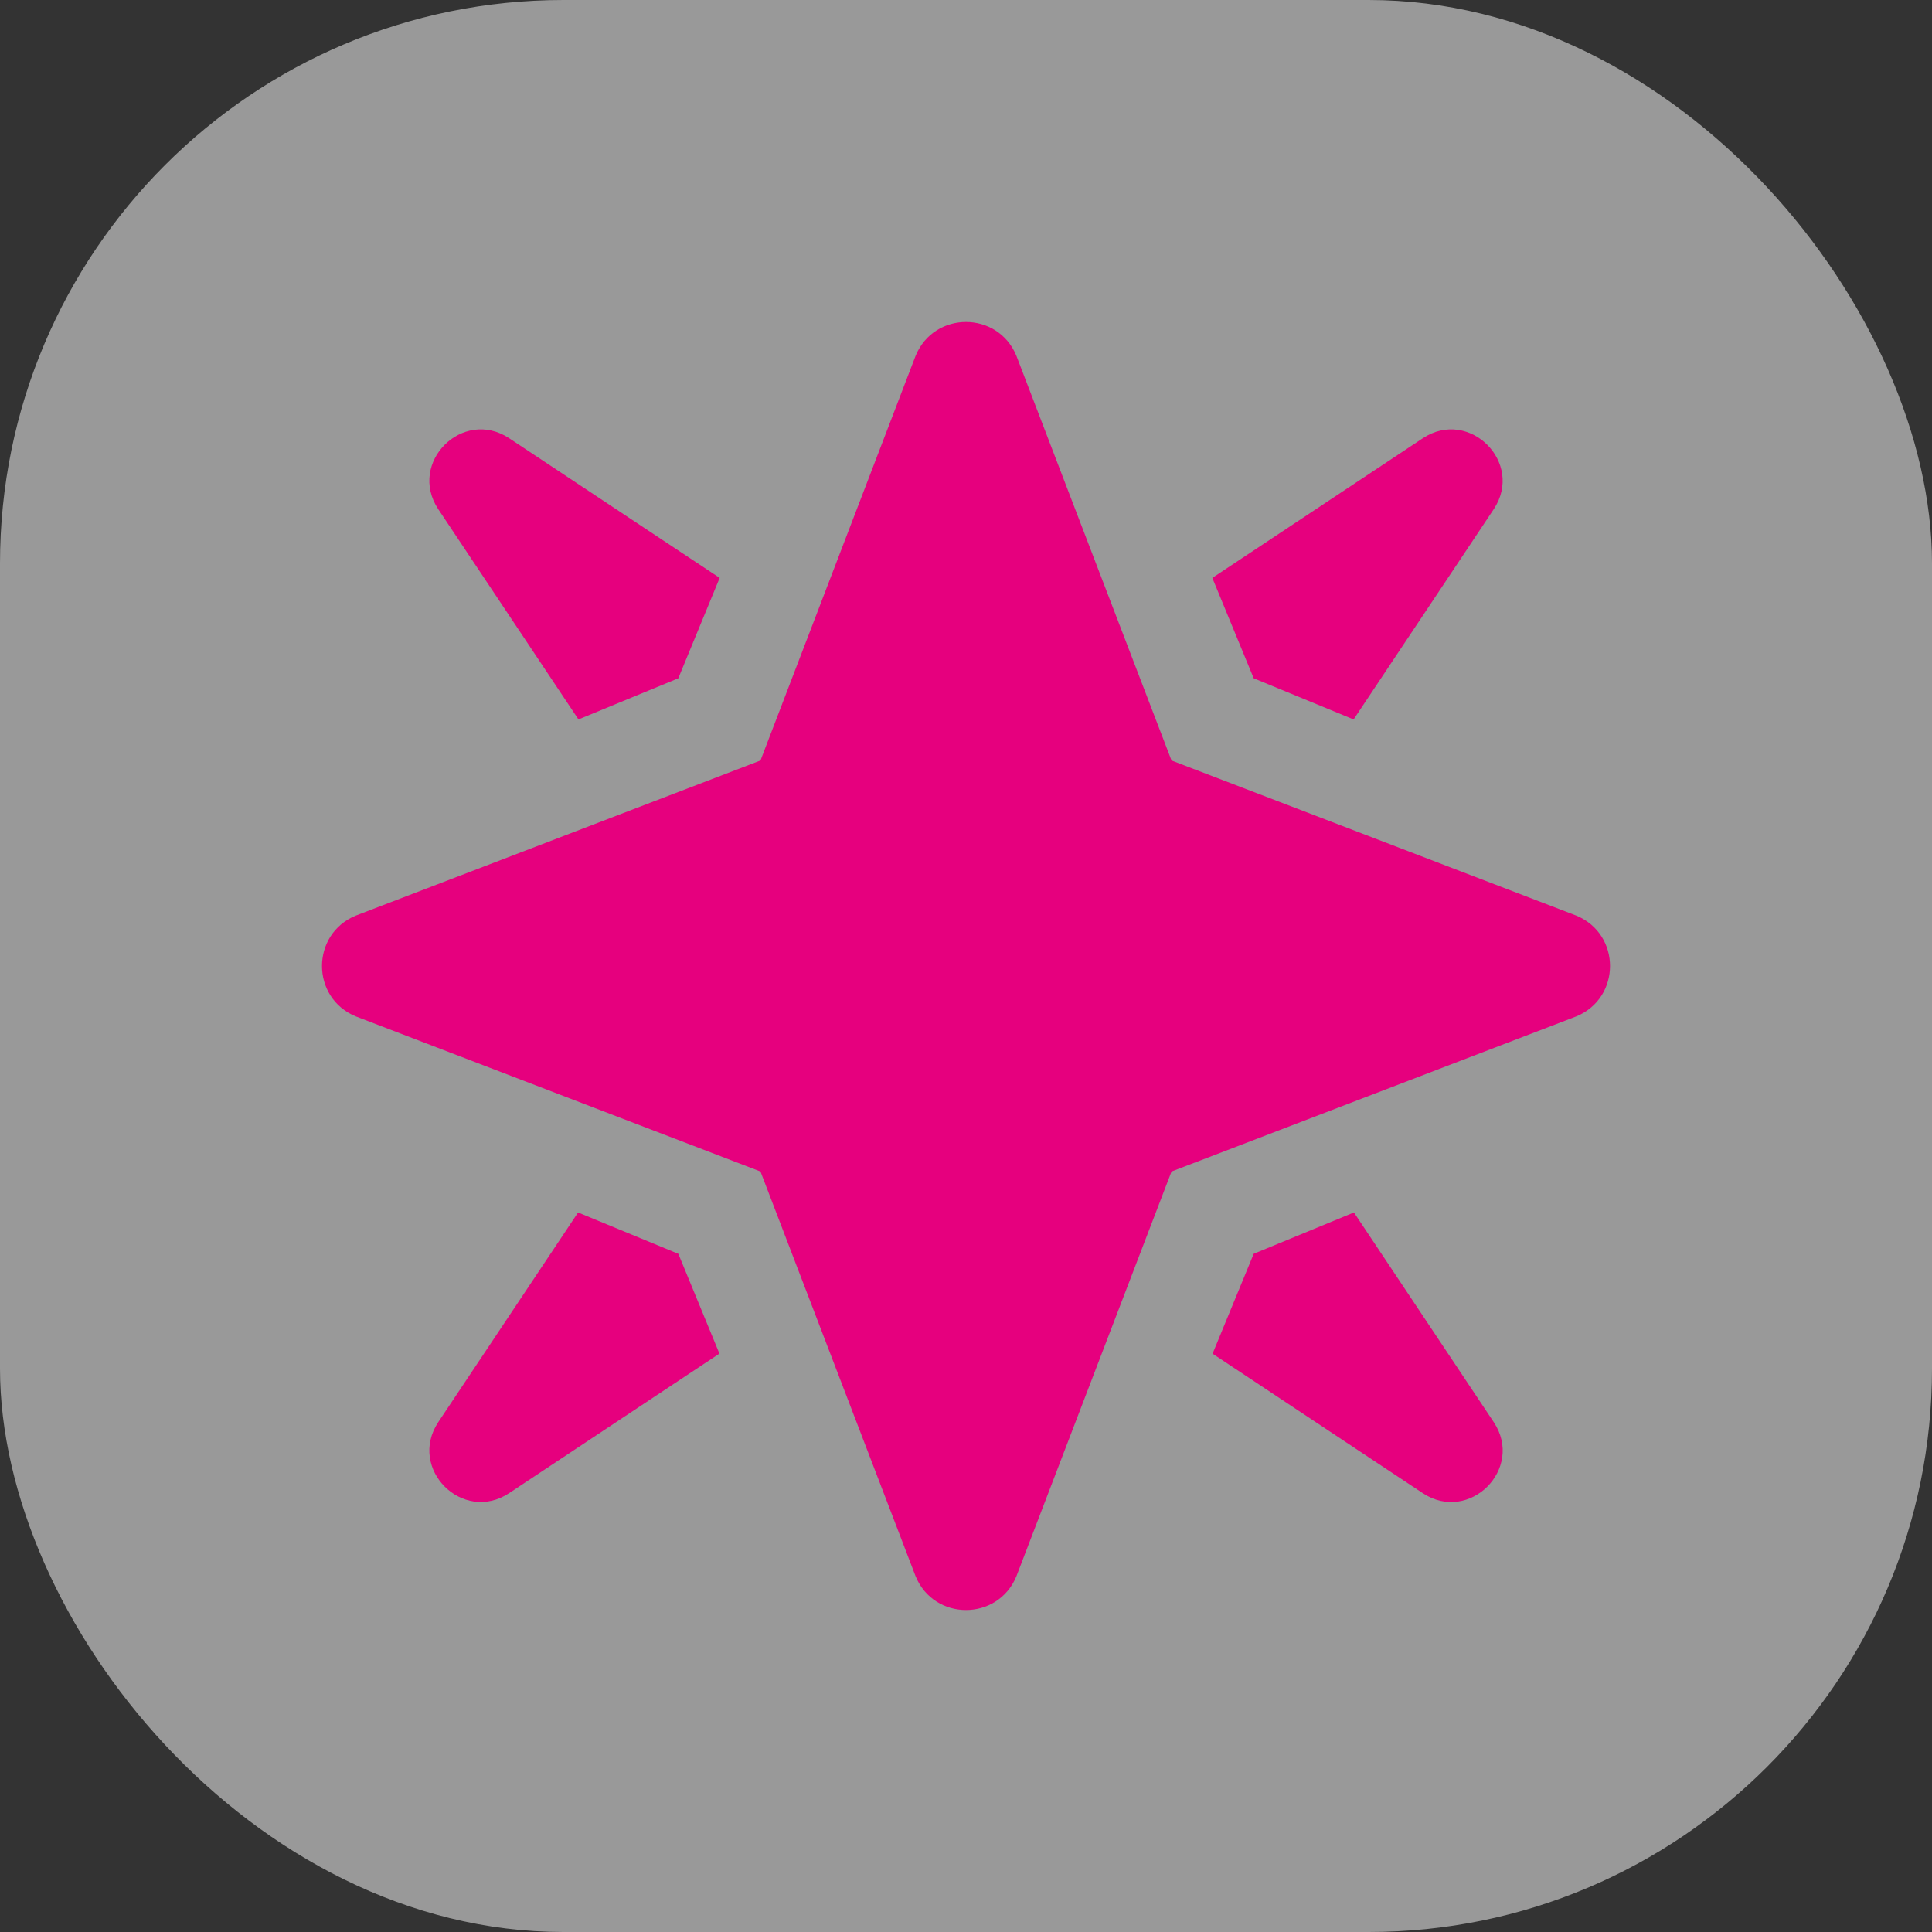 <?xml version="1.0" encoding="UTF-8"?> <svg xmlns="http://www.w3.org/2000/svg" width="24" height="24" viewBox="0 0 24 24" fill="none"><rect x="0" y="0" width="24" height="24" fill="#333333" stroke="none"/><rect opacity="0.5" width="24" height="24" rx="7" fill="white"></rect><g clip-path="url(#clip0_20590_1856)"><path d="M12.626 19.581C12.396 20.14 11.604 20.14 11.374 19.581L9.447 14.553L4.42 12.626C3.86 12.396 3.86 11.604 4.42 11.374L9.447 9.447L11.374 4.42C11.604 3.86 12.396 3.86 12.626 4.42L14.553 9.447L19.581 11.374C20.14 11.604 20.14 12.396 19.581 12.626L14.553 14.553L12.626 19.581ZM7.186 8.937L8.426 8.426L8.94 7.179L6.325 5.444C5.747 5.063 5.062 5.747 5.444 6.325L7.186 8.937ZM15.574 8.426L16.815 8.937L18.556 6.325C18.938 5.748 18.252 5.063 17.675 5.444L15.06 7.179L15.574 8.426ZM16.819 15.062L15.574 15.575L15.063 16.816L17.675 18.549C18.253 18.93 18.938 18.245 18.557 17.668L16.82 15.063L16.819 15.062ZM8.425 15.575L7.181 15.062L5.444 17.667C5.062 18.244 5.747 18.93 6.325 18.548L8.937 16.815L8.426 15.574L8.425 15.575Z" fill="#E6007E"></path></g><defs><clipPath id="clip0_20590_1856"><rect width="16" height="16" fill="white" transform="translate(4 4)"></rect></clipPath></defs></svg> 